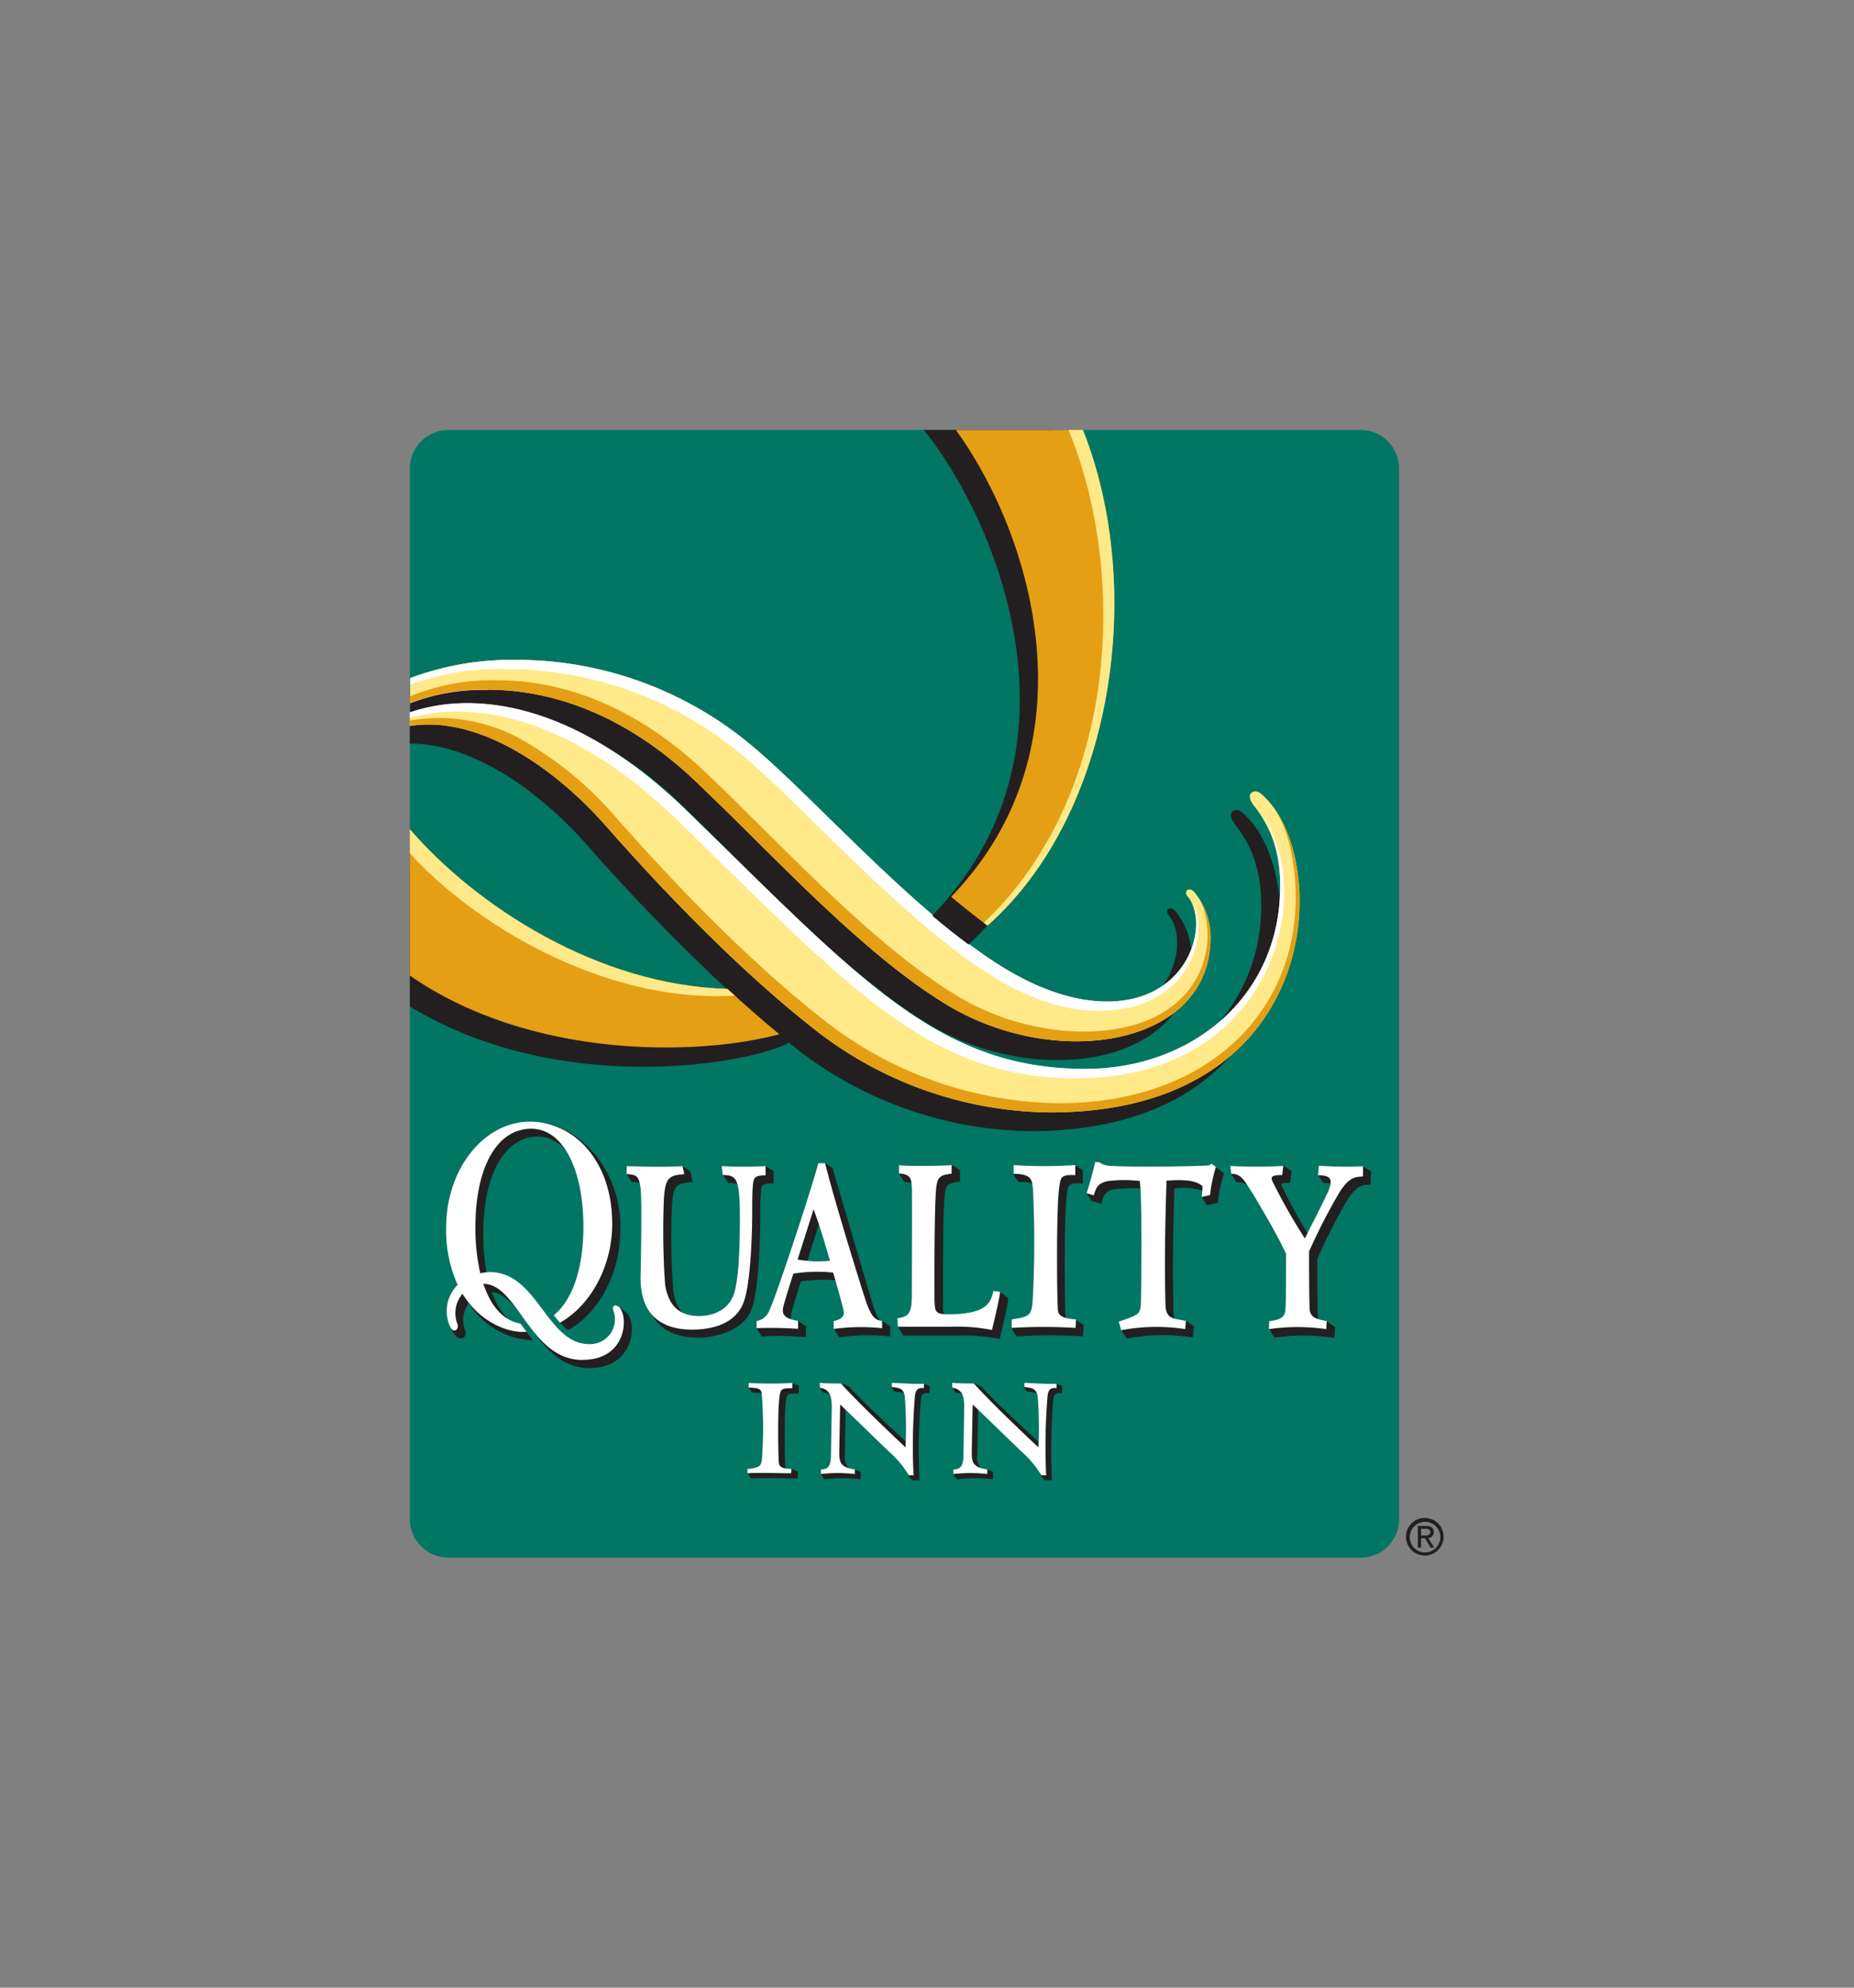 <svg id="Layer_1" data-name="Layer 1" xmlns="http://www.w3.org/2000/svg" viewBox="0 0 280 300"><rect x="0" y="0" width="280" height="300" fill="#808080" stroke="none"/><defs><style>.cls-1{fill:#231f20;}.cls-1,.cls-2,.cls-3,.cls-4,.cls-5{fill-rule:evenodd;}.cls-2{fill:#007663;}.cls-3{fill:#fff;}.cls-4{fill:#ffe989;}.cls-5{fill:#e49f15;}</style></defs><title>quality inn logo</title><path class="cls-1" d="M212.91,231.93a2.31,2.31,0,1,1,2.32,2.38,2.29,2.29,0,0,1-2.32-2.38Zm2.32,2.85a2.84,2.84,0,1,0-2.89-2.85,2.84,2.84,0,0,0,2.89,2.85Zm-.61-2.62h.58l.86,1.42h.55l-.93-1.44a.86.86,0,0,0,.85-.9c0-.66-.39-.93-1.16-.93h-1.24v3.27h.49v-1.42Zm0-.42v-1h.68c.35,0,.71.08.71.49s-.38.53-.8.53Z"/><path class="cls-2" d="M211.3,229.28a5.82,5.82,0,0,1-5.81,5.82H67.72a5.83,5.83,0,0,1-5.82-5.82V70.71a5.82,5.82,0,0,1,5.82-5.81H205.49a5.81,5.81,0,0,1,5.81,5.81V229.28Z"/><path class="cls-1" d="M115.65,176l-.83.9s-1.86,0-2.75-.06c-.74,0-1.44-.05-2.06-.05l-.83.53.8,1.22h.18c1.88.1,2.39.12,2.39,6.21,0,5.71-.28,9.41-.85,11.3-1,3.12-4.14,3.37-5.09,3.37-2.92,0-4.48-1.48-4.94-4.66a113,113,0,0,1-.19-12.69c.19-3.4.82-3.46,2.89-3.64l.24,0-.34-1.63-1.15-.78-.71.86c-2.08.05-4.13,0-6.77-.07l-1,.4.77,1.21.37,0c1.21.14,1.49.17,1.72,1.94s.09,10,0,12.73v.81c0,6.61,4.35,8,8,8,2.45,0,6.78-1,8-4.27,1-2.63,1.28-9.34,1.31-12.89,0-2,0-3.52.08-4.49.08-1.44.15-1.6,1.73-1.64h.21v-1.85l-1.19-.76Z"/><path class="cls-3" d="M94.65,176v1.19c1.37.16,1.83.11,2.09,2.14s0,13.09,0,13.58c0,6.43,4.23,7.77,7.78,7.77,2.33,0,6.45-.53,7.78-4.12,1-2.61,1.26-9.28,1.3-12.82,0-2.3,0-3.68.08-4.5.09-1.59.26-1.8,1.94-1.85V176a60.89,60.89,0,0,1-6.62,0l.15,1.33c2,.1,2.59.27,2.59,6.42,0,5.74-.28,9.45-.84,11.36-1,3.27-4.31,3.52-5.31,3.52-3,0-4.68-1.58-5.15-4.84a116.57,116.57,0,0,1-.18-12.73c.19-3.44.84-3.65,3.08-3.84l-.25-1.21c-2.76.14-5.22.09-8.47,0Z"/><path class="cls-1" d="M123.86,184.19c.79,2.15,1.47,4.42,2.2,6.93a17.64,17.64,0,0,1-4.34-.18l2.14-6.75Zm.78-8.63-7.72,23.28-2.65,1.62.77,1.24.23,0a38.77,38.77,0,0,1,4.79,0l1.67.08v-1.6l-1.2-.83-.53.34a2.81,2.81,0,0,1-.45-.39,1,1,0,0,1-.12-.51,3.6,3.6,0,0,1,.15-.88c.37-1.34,1.17-3.84,1.38-4.5a24.67,24.67,0,0,1,5.71-.15c.31,1.06,1.09,3.75,1.43,5.1a5.17,5.17,0,0,1,.13.75l-2.29,1.45.78,1.25.23,0a30.85,30.85,0,0,1,7.26-.12l.23,0v-1.5l-1.19-.83-.2.26a11.44,11.44,0,0,1-1-2c-.36-1-6.3-21.28-6.3-21.28l-1.15-.8Z"/><path class="cls-3" d="M122.87,182.51c.94,2.51,1.75,5.29,2.48,7.78a17,17,0,0,1-4.89-.19l2.41-7.59Zm.72-6.95c-1.06,4-6.4,20.23-7.46,22.37a2.48,2.48,0,0,1-1.86,1.45v1.08a60.24,60.24,0,0,1,6.26.1v-1.19c-2.43-.43-2.5-1.18-2.14-2.5s1.31-4.27,1.43-4.64a23.4,23.4,0,0,1,6-.16c.3,1,1.12,3.85,1.47,5.25.19.74.5,1.69-1.38,2.06v1.2a30.22,30.22,0,0,1,7.31-.11v-1.09c-.85-.16-1.46-.28-2.34-2.67-.33-.9-4.8-15.17-6.27-21.15Z"/><path class="cls-1" d="M143.78,175.86l-1,.87-6.2,0-.76.47.76,1.2.19,0c1.56.14,1.66.57,1.74,1.9.06.91,0,14.07,0,16.24,0,2.72-.91,2.74-2.47,3l-.38.81.77,1.23h8.23a27.23,27.23,0,0,1,6.15.48l.21.06,0-.21c.05-.19,1.11-4.53,1.24-5.77v-.21L151.1,195l-.9.63c-.37,1.58-.13,3.54-6,3.54-1.71,0-1.72-.34-1.78-1.82v-.13c0-1-.07-14.66.29-17.17.21-1.38.61-1.45,2.11-1.69l.18,0v-1.73l-1.17-.78Z"/><path class="cls-3" d="M143.78,175.86c-1.14.08-6.35.2-8,0v1.24c1.68.15,1.85.69,1.93,2.1.06.88,0,14,0,16.25,0,2.81-.48,3.27-2.18,3.52l.08,1.27h8a27.36,27.36,0,0,1,6.2.49s1.11-4.5,1.23-5.74l-1-.16c-.41,1.73-.94,3.54-6.91,3.54-2,0-1.93-.56-2-2.17,0-1.11-.07-14.71.3-17.21.22-1.52.75-1.62,2.29-1.86v-1.32Z"/><path class="cls-1" d="M153,177.16l.77,1.23H154c2.57,0,2.63.7,2.73,1.87l0,.2a163.88,163.88,0,0,1-.06,17.14c-.21,1.81-.52,1.47-3.07,1.84l-.85,1,.78,1.25.23,0a80.83,80.83,0,0,1,9.59,0h.2l.11-1.7-1.21-.81-.74.51a1.74,1.74,0,0,1-.82-1.41v-.35c-.11-2.18-.21-14.91.25-17.8l0-.11c.19-1.16.24-1.51,2.16-1.39h.23v-2l-1.2-.77-.76.91-7.77-.17-.82.59Z"/><path class="cls-3" d="M153,177.16c2.92,0,2.84,1,3,2.27a162,162,0,0,1-.06,17.19c-.22,1.91-.51,2.13-3.14,2.52v1.28a80.26,80.26,0,0,1,9.63,0l.07-1.28c-3-.19-2.71-1.09-2.77-2.25-.11-2.15-.21-14.93.26-17.84.2-1.29.22-1.82,2.4-1.68v-1.53a67.32,67.32,0,0,1-9.31,0l0,1.36Z"/><path class="cls-1" d="M166.23,176.16l-2.12,3.93.72,1.14,1.48.45.06-.2c.35-1.13.54-1.75,2.09-2a21.76,21.76,0,0,1,4.46-.06c.18,1.34.23,5.35.23,9.22s-.05,7.61-.06,8.36c0,2-.21,2.06-1.12,2.49-.5.21-1.84.37-2.49.58l-.16.68.84,1.25.19,0a28.61,28.61,0,0,1,9.6-.16l.21,0,.16-1.67-1.21-.82-.62.48c-.84-.21-1.25-.58-1.29-2.09,0-1.82-.06-3.77-.06-5.81,0-3.9.08-8.14.23-12.54a9.3,9.3,0,0,1,4.55.44l-.43.81.75,1.27,1.68-.35v-.16a24.36,24.36,0,0,1,.89-4.21l0-.14-1.23-.93-1.51.63c-3.55.12-12,.19-13.79-.09a1.89,1.89,0,0,1-1.07-.4l-.07-.07Z"/><path class="cls-3" d="M165.41,175.37c-.2.87-.63,2.62-1.3,4.72l1.08.32c.35-1.15.57-1.87,2.25-2.17a21,21,0,0,1,4.68,0c.41,2.31.23,16.29.2,17.77,0,2-.24,2.2-1.24,2.69-.51.21-1.44.55-2.11.77l.35,1.3a28.7,28.7,0,0,1,9.67-.17l.12-1.24c-.57-.08-1.65-.32-1.65-.32-.94-.23-1.42-.68-1.45-2.29-.19-7.64.05-15.28.17-18.56,2.73-.18,4.42-.06,5.44.85,0,.15-.13,1.61-.13,1.61l1.25-.27a23,23,0,0,1,.89-4.25l-.65-.49a1,1,0,0,1-.71.27c-2.4.15-12.9.29-15,0a2.09,2.09,0,0,1-1.19-.47Z"/><path class="cls-1" d="M199.09,177.35l.75,1.21h.22c1.14.05,1.49-.14,1.49.5s-.18,1.13-3.71,8.11c-.09-.15.07-.33,0-.48a75.58,75.58,0,0,1-4.16-7.47,1.19,1.19,0,0,1-.13-.41.2.2,0,0,1,0-.09c.06-.09.06-.19,1.1-.19h.19l.22-1.81-1.23-.78-1.06.87c-1.41,0-2.42,0-3.73,0l-2.5-.08-.58.47.81,1.23H187c1.22,0,1.68.72,2.6,2.17l.58.91c3.14,5.29,4,6.94,4.87,8.81,0,.17,0,.51,0,1,0,2,0,6.34-.09,7v.13c0,.88-.51,1.08-2.68,1.3l-.59.85.77,1.26.26,0a30.19,30.19,0,0,1,8.29,0l.51.05.11-1.61-1.21-.84-.59.37a1.26,1.26,0,0,1-.8-1.27c-.06-1.27-.08-4.22-.08-8.55a86.09,86.09,0,0,1,4.59-9c1.37-2.07,2.16-2.19,3.34-2.21H207l.05-2-1.21-.78-.84.84-5-.14-.9.66Z"/><path class="cls-3" d="M185.79,175.91l.17,1.25c1.59,0,2,1.13,3.36,3.18,3.16,5.33,4,7,4.91,8.88,0,.67,0,7.19-.08,8.11s0,1.82-2.46,2.07l-.05,1.2a30.76,30.76,0,0,1,8.65,0l.08-1.21c-1.78-.3-2.54-.67-2.59-1.91s-.08-4.22-.08-8.59a88.74,88.74,0,0,1,4.63-9c1.43-2.18,2.29-2.29,3.52-2.32l0-1.55a53.93,53.93,0,0,1-6.68-.08l-.11,1.44c1,0,1.9.15,1.9,1s-.15,1.13-3.9,8.54a89.53,89.53,0,0,1-4.86-8.57c-.28-.65-.32-1,1.44-1l.16-1.37a79.57,79.57,0,0,1-8,0Z"/><path class="cls-1" d="M85.79,200.77c4.77-2.69,7.89-8.72,7.89-15.05a17.15,17.15,0,0,0-3.86-11.53c-2.32-2.66-5.4-4.77-8.73-4.77-7.1,0-12.92,7.93-12.92,16.88a20.27,20.27,0,0,0,1.71,8.6,5.64,5.64,0,0,0-1.62,3.95c0,.79-.58.63-.25,1.44a3.56,3.56,0,0,0,1,1.48.78.78,0,0,0,1.13,0,.89.89,0,0,0,.19-.57,1.2,1.2,0,0,0-.09-.45,4,4,0,0,1-.29-1.5,4.39,4.39,0,0,1,.86-2.58,11.81,11.81,0,0,0,9.65,5.61l-1.39-1.84c-2.08-.63-3.74-2.49-4.79-5.41,2.1.19,3.64,2.31,5.4,4.76,2.26,3.14,4.83,6.7,9.32,6.7,3.84,0,5.35-2.14,5.91-3.42.84-1.92.56-4-.18-4.8a9.21,9.21,0,0,0-1.44-1.11c-.25.17-.06,1.35.17,1.84a3.2,3.2,0,0,1-.32,3,3.63,3.63,0,0,1-3.14,1.7c-3.06,0-5.81-1.91-7.8-4.54-2.12-2.82-3.43-6.32-7.23-6.32a8.15,8.15,0,0,0-1.3.11,30.67,30.67,0,0,1-.68-6.76c0-4.38.77-8.06,2.23-10.65s3.53-4,6-4c4.58,0,7.65,5.86,7.65,14.6,0,6.11-1.69,11-4.49,13.23a9.93,9.93,0,0,0,1.38,1.37Z"/><path class="cls-3" d="M88,205.26c-8,0-9.74-11.48-15-11.49,1.15,3.42,3,5.54,5.6,6,.3.41.61.83.92,1.23-2.33.26-6.84-1.11-9.67-5.73a4.5,4.5,0,0,0-.78,4.53c.36.88-.66,1.57-1.12.36a5.55,5.55,0,0,1,1.17-6.23,19.93,19.93,0,0,1-1.74-8.64c0-8.93,5.76-16,12.66-16,6.42,0,12.42,5.66,12.42,15.44,0,6.26-3.17,12.24-7.88,14.9-.32-.35-.63-.73-.94-1.13,2.84-2.28,4.47-7.14,4.47-13.32,0-8.86-3.16-14.82-7.87-14.82-5.23,0-8.44,5.89-8.44,14.82a29.86,29.86,0,0,0,.74,7A6.86,6.86,0,0,1,74,192c7.22,0,8.54,10.87,15,10.87a3.76,3.76,0,0,0,3.66-5c-.32-.7.27-1.2.92-.5,1.35,1.5,1,7.87-5.58,7.87Z"/><path class="cls-1" d="M113.06,209.44l.53.75h.22c1.7,0,1.74.28,1.82.89v.06a65.68,65.68,0,0,1,0,9.71c-.14.87-.62.73-2.4.94l-.32.57.53.78.24,0c1.17-.1,3.46-.06,5.3,0l1.48,0,.09-1.06-1-.35-.58.12c-.34-.16-.36-.44-.39-.9-.08-1.49-.18-8.23.19-9.91.14-.65.21-.72,1.66-.72h.21v-1.23l-1-.31-1.35.41c-1.64,0-3.12,0-4.48-.1h-.21l-.57.38Z"/><path class="cls-1" d="M143.79,209.45l.54.73.18,0c1.44.22,1.66,1.18,1.61,3.25a.1.1,0,0,0,0,0c0,.1,0,.73-.11,6.35-.05,1.92-.61,2.46-1.66,2.48l-.4.22.55.78.23,0a20.67,20.67,0,0,1,5,0l.25,0v-1.13l-1-.36-.29.22a2.23,2.23,0,0,1-1.09-2.26s.1-6,.14-7.6c1.48,1.41,8.48,8.05,9.11,8.86l.29,1.66.62.76h1.1l0-.24a91.12,91.12,0,0,1,.22-12c.14-.78.34-.94,1.11-.89l.23,0v-1.11l-1-.32-.74.34-1.91-.08-2,0-.22.2.53.74.2,0c1.17.11,1.55.19,1.76,1.13a24.6,24.6,0,0,1,.18,3.73c0,.82,0,1.75,0,2.78l-.12.2c-2-1.92-6.4-5.85-8.94-8.66l-1.27-.48-.61.3c-.83,0-1.37,0-1.79-.08l-.24,0-.54.45Z"/><path class="cls-1" d="M123.79,209.45l.54.73.18,0c1.43.22,1.66,1.18,1.61,3.25v0c0,.1,0,.73-.12,6.35-.05,1.92-.61,2.46-1.65,2.48l-.4.22.54.78.23,0a20.67,20.67,0,0,1,5,0l.26,0v-1.13l-1-.36-.3.22a2.22,2.22,0,0,1-1.08-2.26s.09-6,.13-7.6c1.49,1.41,8.48,8.05,9.11,8.86l.29,1.66.62.76h1.11l0-.24a89.44,89.44,0,0,1,.22-12c.13-.78.33-.94,1.11-.89l.23,0v-1.11l-1-.32-.74.34-1.9-.08-2,0-.22.2.53.74.2,0c1.18.11,1.56.19,1.76,1.13a24.18,24.18,0,0,1,.19,3.73c0,.82,0,1.75,0,2.78l-.12.2c-2-1.92-6.39-5.85-8.94-8.66l-1.27-.48-.6.3c-.84,0-1.37,0-1.8-.08l-.24,0-.53.45Z"/><path class="cls-3" d="M113.06,209.44c1.93,0,1.94.41,2,1.12a65.4,65.4,0,0,1,0,9.79c-.16,1-.43,1.16-2.18,1.37v.64c1.48-.12,4.73,0,6.6,0l.05-.65c-1.85-.09-1.88-.46-1.93-1.31-.08-1.44-.19-8.24.19-10,.18-.81.42-.88,1.87-.88v-.79a57.65,57.65,0,0,1-6.59,0l0,.7Z"/><path class="cls-3" d="M147,208.81c-.71,0-2.57,0-3.18-.11v.75c1.7.26,1.84,1.55,1.79,3.48l-.1,6.3c0,1.83-.23,2.53-1.52,2.55v.69a23,23,0,0,1,5.11,0v-.69c-2.12-.32-2.34-1-2.34-2.58,0-.16.12-6.69.15-7.21.5.46,7.35,7.09,7.35,7.09a14.44,14.44,0,0,1,3,3.58H158a90.47,90.47,0,0,1,.22-12.09c.15-.9.48-1.13,1.34-1.06v-.66c-1.43.08-3.73-.11-4.85-.13v.63c1.18.11,1.71.22,2,1.3a62.88,62.88,0,0,1,.12,7.81c-.15-.14-6.51-6.07-9.76-9.65Z"/><path class="cls-3" d="M127,208.81c-.7,0-2.57,0-3.18-.11v.75c1.7.26,1.83,1.55,1.79,3.48l-.11,6.3c0,1.83-.23,2.53-1.51,2.55v.69a22.88,22.88,0,0,1,5.1,0v-.69c-2.13-.32-2.34-1-2.34-2.58,0-.16.12-6.69.14-7.21.51.46,7.35,7.09,7.35,7.09a14.44,14.44,0,0,1,3,3.58h.73a90.47,90.47,0,0,1,.22-12.09c.16-.9.48-1.13,1.34-1.06v-.66c-1.43.08-3.73-.11-4.84-.13v.63c1.18.11,1.71.22,1.95,1.3a62.88,62.88,0,0,1,.12,7.81c-.14-.14-6.51-6.07-9.76-9.65Z"/><path class="cls-1" d="M103.82,122.35c10.3,9.85,23.83,24.63,36.31,32.15,16.49,9.95,39.83,6.29,39.83-10.08a10.71,10.71,0,0,0-2.44-6.91c-.77-.9-1.73-.16-1,.67,3.3,3.91.42,15.87-12.24,15.84-4.42,0-10.07-1.5-16.85-5.89-13.09-8.49-27.69-25.18-36.71-32.68a55.4,55.4,0,0,0-35.76-13,49.79,49.79,0,0,0-13,1.51V108a34,34,0,0,1,8.81-1c18.15,0,30.14,12.54,33.11,15.39Z"/><path class="cls-1" d="M187.48,122.54c-.9-.72-2.42,0-1,1.84s4,5.34,4,12.17c0,16.81-13.44,27.63-29.42,27.63-22.33,0-34.21-13.66-60.12-38.88-15.67-15.25-29.68-17.74-39.05-15.72v2.64c9.75,0,19.79,7.51,26.43,14.94a307.75,307.75,0,0,0,22.59,23.2c-26.74,1.23-39.56-10.44-49-19.34v20.89c22.57,13.72,51.21,8.71,57.24,5.47l.92.73a58.56,58.56,0,0,0,35.62,12.61c42.28,0,42.54-39.5,31.8-48.18Z"/><path class="cls-4" d="M61.9,109.57c10.6-1.66,22,6.57,29.28,14.72,4,4.53,17.39,19.72,31.74,31a58.51,58.51,0,0,0,35.62,12.61c42.28,0,42.54-39.5,31.8-48.18-.89-.72-2.42,0-1,1.84s4,5.34,4,12.17c0,16.8-13.44,27.63-29.42,27.63-22.33,0-34.21-13.66-60.12-38.88-17.36-16.89-32.68-18.12-41.91-14.93v2.06Z"/><path class="cls-4" d="M73.57,104.1c18.15,0,30.14,12.54,33.11,15.39,10.31,9.85,23.82,24.63,36.3,32.15,16.5,10,39.84,6.29,39.84-10.09a10.69,10.69,0,0,0-2.44-6.9c-.76-.89-1.73-.16-1,.67,3.31,3.91.42,15.87-12.23,15.84-4.42,0-10.07-1.5-16.85-5.9-13.09-8.48-27.68-25.17-36.71-32.67a55.35,55.35,0,0,0-35.76-13,43.75,43.75,0,0,0-15.89,2.76v3.8a29.85,29.85,0,0,1,11.67-2Z"/><path class="cls-5" d="M181.11,135.62c3.44,6.65.56,20.08-17.65,20.08a37.74,37.74,0,0,1-19.05-5.48c-12.47-7.53-26-22.31-36.3-32.16-3-2.84-15-15.39-33.12-15.39A32.69,32.69,0,0,0,61.9,105.1v1a29.85,29.85,0,0,1,11.67-2c18.15,0,30.14,12.54,33.11,15.39,10.31,9.85,23.82,24.63,36.3,32.15,16.5,10,39.84,6.29,39.84-10.09a11,11,0,0,0-1.71-5.93Z"/><path class="cls-3" d="M180,136.27c2.23,4.61-1.1,14.92-12.85,14.89-4.42,0-10.07-1.5-16.85-5.9-13.09-8.48-27.68-25.17-36.71-32.67a55.35,55.35,0,0,0-35.76-13,43.75,43.75,0,0,0-15.89,2.76v1A39.25,39.25,0,0,1,76.36,101a55.4,55.4,0,0,1,35.76,13c9,7.5,23.62,24.19,36.71,32.67,6.78,4.4,12.43,5.9,16.85,5.9,15.43,0,16.89-13.45,14.28-16.32Z"/><path class="cls-3" d="M61.9,108.33c9.34-2.59,24-.5,40.48,15.54,25.92,25.22,37.79,38.88,60.12,38.88,30.65,0,36.53-29.42,27.71-40.13,1.46,2.06,3.14,5.38,3.14,11.07,0,16.8-13.44,27.63-29.42,27.63-22.33,0-34.21-13.66-60.12-38.88-17.36-16.89-32.68-18.12-41.91-14.93v.82Z"/><path class="cls-5" d="M61.9,109.57c10.6-1.66,22,6.57,29.28,14.72,4,4.53,17.39,19.72,31.74,31a58.51,58.51,0,0,0,35.62,12.61c40,0,42.39-35.27,33.47-46.48,2.75,3.56,3.67,9.43,3.67,14,0,17.77-13.75,31.09-35.71,31.09a58.54,58.54,0,0,1-35.62-12.61c-14.35-11.24-27.69-26.43-31.74-31a53.33,53.33,0,0,0-14.77-11.78,25.6,25.6,0,0,0-15.94-2.37v.86Z"/><path class="cls-5" d="M117.7,156.1c-2.7-2.22-5.33-4.54-7.86-6.87-19.58-.57-37.89-12.46-47.94-24.1v22.11c18,12.52,43.13,12.25,55.8,8.86Z"/><path class="cls-4" d="M61.9,128.77c9.1,10.16,28.86,22.7,49.09,21.5l-1.15-1c-19.58-.57-37.89-12.46-47.94-24.1v3.64Z"/><path class="cls-1" d="M139.55,64.9c10.85,13.55,25.62,48.09,1.24,73.31,1.84,1.55,3.67,3,5.48,4.35,20.42-18.79,24.62-56.37,12.7-77.66Z"/><path class="cls-5" d="M144.36,64.9c11.65,16,21.12,47.91-.71,70.45,1.84,1.55,3.68,3,5.48,4.35,19-16.78,24-50.71,14.42-74.8Z"/><path class="cls-4" d="M161.38,64.9c8.84,21.44,7.73,54.9-12.8,74.38l.55.42c19-16.78,24-50.71,14.42-74.8Z"/></svg>